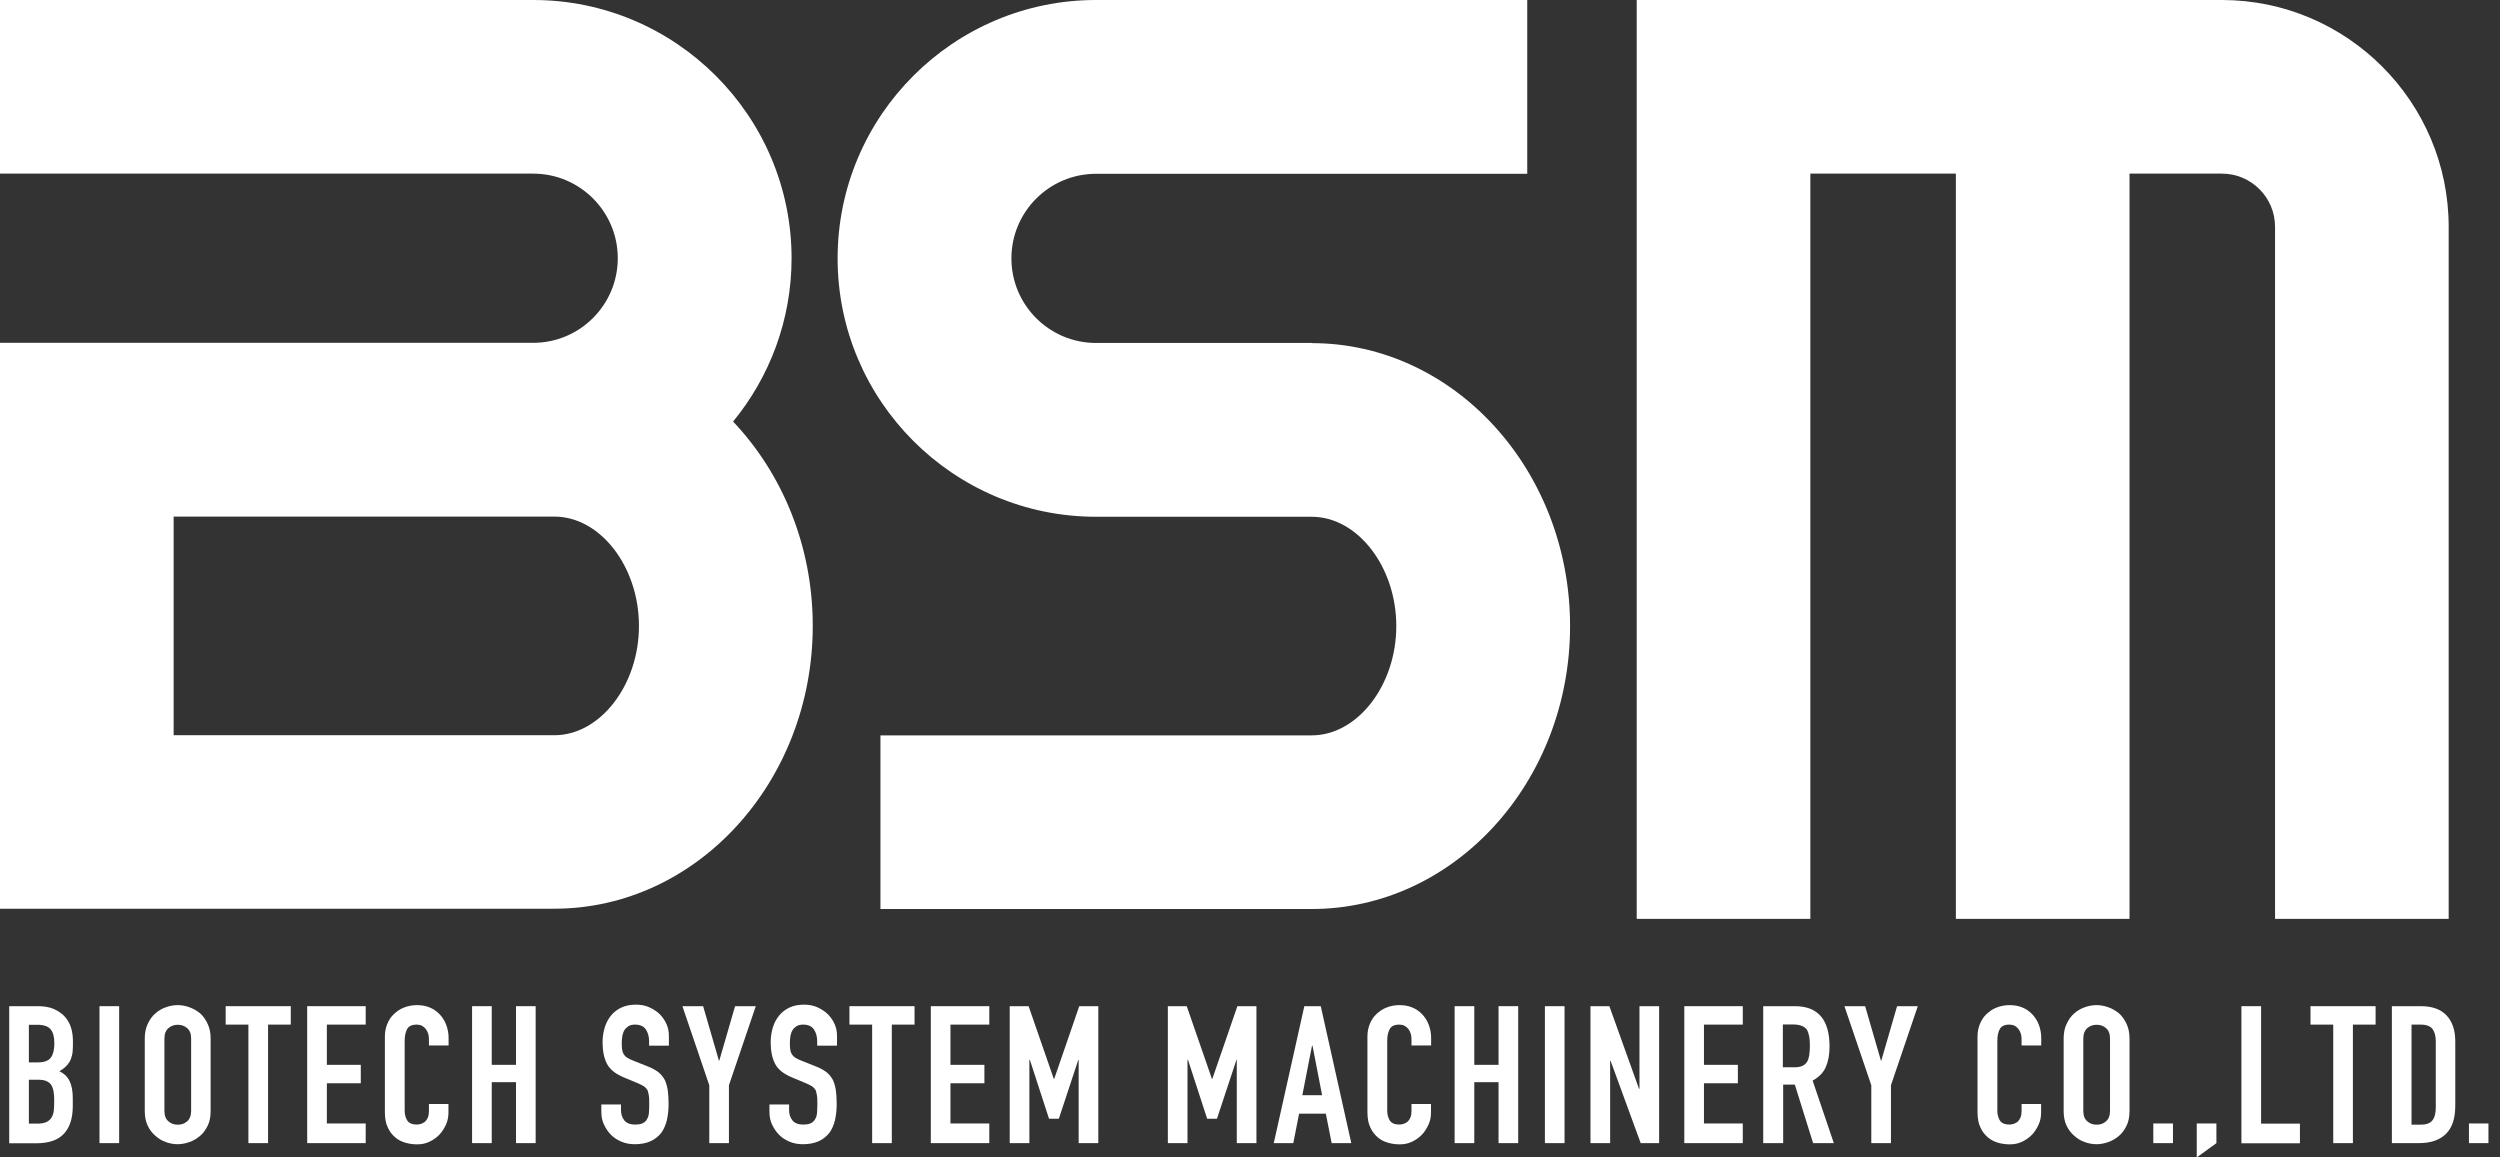 <svg width="108" height="50" viewBox="0 0 108 50" fill="none" xmlns="http://www.w3.org/2000/svg">
<rect x="0" y="0" width="108" height="50" fill="#333333" stroke="none"/>
<g clip-path="url(#clip0_32_582)">
<path d="M34.196 11.162C34.196 5.007 29.188 0 23.034 0H0V7.501H23.034C25.05 7.501 26.688 9.139 26.688 11.155C26.688 13.171 25.05 14.81 23.034 14.81H0V39.256H23.949C30.104 39.256 35.111 33.771 35.111 27.033C35.111 23.571 33.784 20.44 31.669 18.212C33.247 16.289 34.196 13.828 34.196 11.149V11.162ZM23.949 31.762H7.501V22.317H23.949C25.932 22.317 27.603 24.479 27.603 27.039C27.603 29.599 25.925 31.762 23.949 31.762Z" fill="white"/>
<path d="M56.665 14.816H47.347C45.331 14.816 43.693 13.178 43.693 11.162C43.693 9.146 45.331 7.508 47.347 7.508H65.977V0H47.347C41.193 0 36.185 5.007 36.185 11.162C36.185 17.317 41.193 22.324 47.347 22.324H56.665C58.648 22.324 60.32 24.486 60.32 27.046C60.32 29.606 58.642 31.768 56.665 31.768H38.035V39.269H56.665C62.82 39.269 67.827 33.784 67.827 27.046C67.827 20.308 62.82 14.823 56.665 14.823V14.816Z" fill="white"/>
<path d="M95.987 0H70.706V39.694H78.207V7.501H84.494V39.694H91.995V7.501H95.987C97.254 7.501 98.282 8.529 98.282 9.796V39.694H105.783V9.802C105.783 4.397 101.386 0 95.981 0H95.987Z" fill="white"/>
<path d="M0.398 49.383V43.467H1.638C1.91 43.467 2.142 43.507 2.335 43.593C2.527 43.679 2.679 43.786 2.805 43.925C2.925 44.064 3.018 44.223 3.071 44.403C3.124 44.581 3.15 44.767 3.15 44.966V45.185C3.15 45.344 3.137 45.483 3.11 45.59C3.084 45.702 3.051 45.795 2.998 45.881C2.905 46.034 2.759 46.167 2.567 46.279C2.766 46.372 2.912 46.511 3.004 46.697C3.097 46.883 3.144 47.128 3.144 47.447V47.778C3.144 48.302 3.018 48.7 2.766 48.972C2.514 49.251 2.109 49.39 1.559 49.39H0.398V49.383ZM1.247 44.263V45.895H1.632C1.917 45.895 2.102 45.822 2.202 45.682C2.301 45.543 2.348 45.338 2.348 45.066C2.348 44.794 2.295 44.601 2.189 44.469C2.083 44.336 1.884 44.27 1.605 44.27H1.253L1.247 44.263ZM1.247 46.644V48.541H1.612C1.784 48.541 1.917 48.514 2.016 48.468C2.116 48.415 2.189 48.349 2.235 48.262C2.288 48.176 2.315 48.07 2.328 47.944C2.341 47.825 2.341 47.692 2.341 47.546C2.341 47.4 2.335 47.268 2.315 47.155C2.295 47.042 2.262 46.949 2.215 46.87C2.162 46.79 2.083 46.737 1.99 46.697C1.897 46.657 1.771 46.644 1.618 46.644H1.247Z" fill="white"/>
<path d="M4.298 49.383V43.467H5.147V49.383H4.298Z" fill="white"/>
<path d="M6.254 44.867C6.254 44.628 6.294 44.416 6.38 44.237C6.466 44.051 6.572 43.898 6.712 43.779C6.844 43.66 6.997 43.573 7.163 43.514C7.329 43.454 7.501 43.421 7.673 43.421C7.846 43.421 8.018 43.454 8.184 43.514C8.35 43.573 8.509 43.666 8.648 43.779C8.781 43.898 8.887 44.051 8.973 44.237C9.06 44.422 9.099 44.628 9.099 44.867V47.99C9.099 48.242 9.06 48.455 8.973 48.627C8.887 48.806 8.781 48.952 8.648 49.065C8.509 49.184 8.357 49.277 8.184 49.337C8.012 49.397 7.846 49.43 7.673 49.43C7.501 49.43 7.329 49.397 7.163 49.337C6.99 49.277 6.844 49.184 6.712 49.065C6.572 48.946 6.46 48.8 6.38 48.627C6.294 48.448 6.254 48.236 6.254 47.99V44.867ZM7.103 47.99C7.103 48.196 7.163 48.349 7.276 48.441C7.388 48.541 7.521 48.587 7.68 48.587C7.839 48.587 7.972 48.541 8.085 48.441C8.197 48.342 8.257 48.196 8.257 47.99V44.867C8.257 44.661 8.197 44.508 8.085 44.416C7.972 44.316 7.839 44.27 7.68 44.27C7.521 44.27 7.388 44.316 7.276 44.416C7.163 44.515 7.103 44.661 7.103 44.867V47.99Z" fill="white"/>
<path d="M10.731 49.383V44.263H9.749V43.467H12.561V44.263H11.58V49.383H10.731Z" fill="white"/>
<path d="M13.271 49.383V43.467H15.798V44.263H14.12V46.001H15.586V46.797H14.12V48.534H15.798V49.383H13.271Z" fill="white"/>
<path d="M19.373 47.699V48.063C19.373 48.249 19.339 48.422 19.267 48.581C19.194 48.74 19.101 48.892 18.981 49.018C18.862 49.144 18.716 49.244 18.55 49.324C18.384 49.403 18.212 49.436 18.02 49.436C17.86 49.436 17.695 49.416 17.529 49.37C17.363 49.324 17.21 49.251 17.078 49.138C16.945 49.025 16.832 48.886 16.753 48.707C16.667 48.534 16.627 48.309 16.627 48.037V44.781C16.627 44.588 16.66 44.409 16.726 44.243C16.793 44.078 16.886 43.931 17.012 43.812C17.138 43.693 17.277 43.593 17.449 43.527C17.615 43.461 17.807 43.421 18.013 43.421C18.411 43.421 18.736 43.553 18.988 43.812C19.107 43.938 19.207 44.091 19.273 44.263C19.339 44.436 19.379 44.628 19.379 44.834V45.165H18.53V44.88C18.53 44.714 18.484 44.568 18.391 44.449C18.298 44.33 18.172 44.263 18.006 44.263C17.794 44.263 17.655 44.33 17.588 44.456C17.522 44.581 17.482 44.747 17.482 44.953V47.977C17.482 48.15 17.522 48.295 17.595 48.408C17.668 48.521 17.807 48.581 18 48.581C18.053 48.581 18.113 48.574 18.179 48.554C18.245 48.534 18.305 48.501 18.358 48.461C18.404 48.415 18.451 48.355 18.484 48.276C18.517 48.196 18.53 48.103 18.53 47.984V47.692H19.379L19.373 47.699Z" fill="white"/>
<path d="M20.394 49.383V43.467H21.243V46.001H22.291V43.467H23.14V49.383H22.291V46.75H21.243V49.383H20.394Z" fill="white"/>
<path d="M28.89 45.172H28.041V44.98C28.041 44.787 27.994 44.615 27.902 44.475C27.809 44.336 27.656 44.263 27.437 44.263C27.318 44.263 27.225 44.283 27.152 44.33C27.079 44.376 27.02 44.429 26.98 44.495C26.933 44.568 26.907 44.648 26.887 44.741C26.874 44.834 26.86 44.926 26.86 45.026C26.86 45.145 26.86 45.238 26.874 45.318C26.88 45.397 26.9 45.464 26.933 45.523C26.966 45.583 27.013 45.636 27.079 45.682C27.145 45.729 27.232 45.769 27.345 45.815L27.994 46.074C28.18 46.147 28.333 46.233 28.452 46.326C28.571 46.425 28.658 46.538 28.724 46.664C28.784 46.797 28.823 46.949 28.85 47.115C28.87 47.288 28.883 47.48 28.883 47.692C28.883 47.944 28.857 48.176 28.81 48.388C28.757 48.601 28.677 48.786 28.571 48.932C28.452 49.085 28.299 49.211 28.114 49.297C27.928 49.383 27.696 49.43 27.424 49.43C27.218 49.43 27.026 49.397 26.854 49.324C26.675 49.251 26.522 49.151 26.396 49.025C26.27 48.899 26.171 48.746 26.091 48.581C26.011 48.415 25.978 48.229 25.978 48.03V47.712H26.827V47.977C26.827 48.13 26.874 48.276 26.966 48.395C27.059 48.514 27.212 48.581 27.431 48.581C27.577 48.581 27.689 48.561 27.769 48.521C27.849 48.481 27.915 48.422 27.955 48.342C28.001 48.262 28.028 48.169 28.034 48.063C28.041 47.957 28.047 47.838 28.047 47.699C28.047 47.546 28.047 47.413 28.028 47.314C28.008 47.215 27.994 47.135 27.961 47.075C27.922 47.016 27.868 46.962 27.809 46.923C27.742 46.883 27.663 46.843 27.557 46.797L26.953 46.545C26.588 46.392 26.343 46.2 26.217 45.948C26.091 45.702 26.031 45.391 26.031 45.019C26.031 44.8 26.064 44.588 26.124 44.389C26.184 44.19 26.277 44.018 26.396 43.872C26.515 43.726 26.661 43.613 26.84 43.527C27.02 43.441 27.238 43.401 27.484 43.401C27.696 43.401 27.888 43.441 28.061 43.52C28.233 43.6 28.386 43.699 28.512 43.825C28.764 44.091 28.896 44.396 28.896 44.741V45.158L28.89 45.172Z" fill="white"/>
<path d="M30.641 49.383V46.883L29.48 43.467H30.375L31.058 45.822H31.072L31.755 43.467H32.65L31.49 46.883V49.383H30.641Z" fill="white"/>
<path d="M36.152 45.172H35.303V44.98C35.303 44.787 35.257 44.615 35.164 44.475C35.071 44.336 34.918 44.263 34.7 44.263C34.58 44.263 34.487 44.283 34.414 44.33C34.341 44.376 34.282 44.429 34.242 44.495C34.196 44.568 34.169 44.648 34.149 44.741C34.136 44.834 34.123 44.926 34.123 45.026C34.123 45.145 34.123 45.238 34.136 45.318C34.142 45.397 34.162 45.464 34.196 45.523C34.229 45.583 34.275 45.636 34.341 45.682C34.408 45.729 34.494 45.769 34.607 45.815L35.257 46.074C35.442 46.147 35.595 46.233 35.714 46.326C35.834 46.425 35.92 46.538 35.986 46.664C36.046 46.797 36.086 46.949 36.112 47.115C36.132 47.288 36.145 47.48 36.145 47.692C36.145 47.944 36.119 48.176 36.072 48.388C36.019 48.601 35.94 48.786 35.834 48.932C35.714 49.085 35.562 49.211 35.376 49.297C35.19 49.383 34.958 49.43 34.686 49.43C34.481 49.43 34.288 49.397 34.116 49.324C33.937 49.251 33.784 49.151 33.658 49.025C33.532 48.899 33.433 48.746 33.353 48.581C33.274 48.415 33.24 48.229 33.24 48.03V47.712H34.089V47.977C34.089 48.13 34.136 48.276 34.229 48.395C34.322 48.514 34.474 48.581 34.693 48.581C34.839 48.581 34.952 48.561 35.031 48.521C35.111 48.481 35.177 48.422 35.217 48.342C35.263 48.262 35.29 48.169 35.297 48.063C35.303 47.957 35.31 47.838 35.31 47.699C35.31 47.546 35.31 47.413 35.29 47.314C35.27 47.215 35.257 47.135 35.224 47.075C35.184 47.016 35.131 46.962 35.071 46.923C35.005 46.883 34.925 46.843 34.819 46.797L34.215 46.545C33.851 46.392 33.605 46.2 33.479 45.948C33.353 45.702 33.294 45.391 33.294 45.019C33.294 44.8 33.327 44.588 33.386 44.389C33.446 44.19 33.539 44.018 33.658 43.872C33.778 43.726 33.924 43.613 34.103 43.527C34.282 43.441 34.501 43.401 34.746 43.401C34.958 43.401 35.151 43.441 35.323 43.52C35.495 43.6 35.648 43.699 35.774 43.825C36.026 44.091 36.159 44.396 36.159 44.741V45.158L36.152 45.172Z" fill="white"/>
<path d="M37.677 49.383V44.263H36.696V43.467H39.508V44.263H38.526V49.383H37.677Z" fill="white"/>
<path d="M40.211 49.383V43.467H42.738V44.263H41.06V46.001H42.526V46.797H41.06V48.534H42.738V49.383H40.211Z" fill="white"/>
<path d="M43.62 49.383V43.467H44.436L45.523 46.604H45.543L46.624 43.467H47.447V49.383H46.598V45.782H46.584L45.742 48.329H45.318L44.489 45.782H44.469V49.383H43.62Z" fill="white"/>
<path d="M50.451 49.383V43.467H51.267L52.354 46.604H52.374L53.455 43.467H54.278V49.383H53.429V45.782H53.416L52.573 48.329H52.149L51.32 45.782H51.3V49.383H50.451Z" fill="white"/>
<path d="M55.027 49.383L56.347 43.467H57.057L58.376 49.383H57.528L57.276 48.11H56.121L55.87 49.383H55.021H55.027ZM57.116 47.314L56.699 45.172H56.679L56.261 47.314H57.11H57.116Z" fill="white"/>
<path d="M61.819 47.699V48.063C61.819 48.249 61.785 48.422 61.712 48.581C61.639 48.74 61.547 48.892 61.427 49.018C61.308 49.144 61.162 49.244 60.996 49.324C60.83 49.403 60.658 49.436 60.466 49.436C60.306 49.436 60.141 49.416 59.975 49.37C59.809 49.324 59.656 49.251 59.524 49.138C59.391 49.025 59.278 48.886 59.199 48.707C59.113 48.534 59.073 48.309 59.073 48.037V44.781C59.073 44.588 59.106 44.409 59.172 44.243C59.239 44.078 59.331 43.931 59.458 43.812C59.584 43.693 59.723 43.593 59.895 43.527C60.061 43.461 60.253 43.421 60.459 43.421C60.857 43.421 61.182 43.553 61.434 43.812C61.553 43.938 61.653 44.091 61.719 44.263C61.785 44.436 61.825 44.628 61.825 44.834V45.165H60.976V44.88C60.976 44.714 60.93 44.568 60.837 44.449C60.744 44.33 60.618 44.263 60.452 44.263C60.24 44.263 60.101 44.33 60.035 44.456C59.968 44.581 59.928 44.747 59.928 44.953V47.977C59.928 48.15 59.968 48.295 60.041 48.408C60.114 48.521 60.253 48.581 60.446 48.581C60.499 48.581 60.558 48.574 60.625 48.554C60.691 48.534 60.751 48.501 60.804 48.461C60.85 48.415 60.897 48.355 60.93 48.276C60.963 48.196 60.976 48.103 60.976 47.984V47.692H61.825L61.819 47.699Z" fill="white"/>
<path d="M62.84 49.383V43.467H63.689V46.001H64.737V43.467H65.586V49.383H64.737V46.75H63.689V49.383H62.84Z" fill="white"/>
<path d="M66.74 49.383V43.467H67.588V49.383H66.74Z" fill="white"/>
<path d="M68.709 49.383V43.467H69.525L70.805 47.035H70.825V43.467H71.674V49.383H70.878L69.578 45.828H69.558V49.383H68.709Z" fill="white"/>
<path d="M72.762 49.383V43.467H75.288V44.263H73.611V46.001H75.076V46.797H73.611V48.534H75.288V49.383H72.762Z" fill="white"/>
<path d="M76.171 49.383V43.467H77.537C78.532 43.467 79.036 44.044 79.036 45.205C79.036 45.556 78.983 45.848 78.876 46.094C78.77 46.339 78.578 46.531 78.306 46.684L79.221 49.383H78.326L77.537 46.856H77.033V49.383H76.184H76.171ZM77.019 44.263V46.107H77.504C77.656 46.107 77.776 46.087 77.862 46.047C77.948 46.007 78.021 45.948 78.067 45.868C78.114 45.789 78.14 45.696 78.16 45.583C78.174 45.47 78.187 45.338 78.187 45.185C78.187 45.032 78.18 44.907 78.16 44.787C78.14 44.674 78.107 44.575 78.061 44.489C77.955 44.336 77.756 44.257 77.464 44.257H77.026L77.019 44.263Z" fill="white"/>
<path d="M80.84 49.383V46.883L79.679 43.467H80.574L81.257 45.822H81.271L81.954 43.467H82.849L81.689 46.883V49.383H80.84Z" fill="white"/>
<path d="M88.175 47.699V48.063C88.175 48.249 88.142 48.422 88.069 48.581C87.996 48.74 87.903 48.892 87.784 49.018C87.664 49.144 87.518 49.244 87.352 49.324C87.187 49.403 87.014 49.436 86.822 49.436C86.663 49.436 86.497 49.416 86.331 49.37C86.165 49.324 86.013 49.251 85.88 49.138C85.748 49.025 85.635 48.886 85.555 48.707C85.469 48.534 85.429 48.309 85.429 48.037V44.781C85.429 44.588 85.462 44.409 85.529 44.243C85.595 44.078 85.688 43.931 85.814 43.812C85.94 43.693 86.079 43.593 86.251 43.527C86.417 43.461 86.61 43.421 86.815 43.421C87.213 43.421 87.538 43.553 87.79 43.812C87.909 43.938 88.009 44.091 88.075 44.263C88.142 44.436 88.181 44.628 88.181 44.834V45.165H87.332V44.88C87.332 44.714 87.286 44.568 87.193 44.449C87.1 44.33 86.974 44.263 86.809 44.263C86.596 44.263 86.457 44.33 86.391 44.456C86.324 44.581 86.285 44.747 86.285 44.953V47.977C86.285 48.15 86.325 48.295 86.397 48.408C86.47 48.521 86.61 48.581 86.802 48.581C86.855 48.581 86.915 48.574 86.981 48.554C87.047 48.534 87.107 48.501 87.16 48.461C87.207 48.415 87.253 48.355 87.286 48.276C87.319 48.196 87.332 48.103 87.332 47.984V47.692H88.181L88.175 47.699Z" fill="white"/>
<path d="M89.15 44.867C89.15 44.628 89.189 44.416 89.276 44.237C89.362 44.051 89.468 43.898 89.607 43.779C89.74 43.66 89.893 43.573 90.058 43.514C90.224 43.454 90.397 43.421 90.569 43.421C90.742 43.421 90.914 43.454 91.08 43.514C91.246 43.573 91.405 43.666 91.544 43.779C91.677 43.898 91.783 44.051 91.869 44.237C91.955 44.422 91.995 44.628 91.995 44.867V47.99C91.995 48.242 91.955 48.455 91.869 48.627C91.783 48.806 91.677 48.952 91.544 49.065C91.405 49.184 91.252 49.277 91.08 49.337C90.907 49.397 90.742 49.43 90.569 49.43C90.397 49.43 90.224 49.397 90.058 49.337C89.886 49.277 89.74 49.184 89.607 49.065C89.468 48.946 89.355 48.8 89.276 48.627C89.189 48.448 89.15 48.236 89.15 47.99V44.867ZM89.999 47.99C89.999 48.196 90.058 48.349 90.171 48.441C90.284 48.541 90.416 48.587 90.576 48.587C90.735 48.587 90.868 48.541 90.98 48.441C91.093 48.342 91.153 48.196 91.153 47.99V44.867C91.153 44.661 91.093 44.508 90.98 44.416C90.868 44.316 90.735 44.27 90.576 44.27C90.416 44.27 90.284 44.316 90.171 44.416C90.058 44.515 89.999 44.661 89.999 44.867V47.99Z" fill="white"/>
<path d="M93.023 49.383V48.534H93.872V49.383H93.023Z" fill="white"/>
<path d="M94.9 50V48.534H95.749V49.383L94.9 50Z" fill="white"/>
<path d="M96.83 49.383V43.467H97.679V48.541H99.357V49.39H96.83V49.383Z" fill="white"/>
<path d="M100.796 49.383V44.263H99.814V43.467H102.626V44.263H101.645V49.383H100.796Z" fill="white"/>
<path d="M103.329 49.383V43.467H104.583C105.074 43.467 105.438 43.6 105.69 43.865C105.942 44.13 106.068 44.509 106.068 44.993V47.758C106.068 48.315 105.936 48.72 105.664 48.985C105.392 49.251 105.007 49.383 104.503 49.383H103.323H103.329ZM104.178 44.263V48.587H104.57C104.808 48.587 104.974 48.528 105.074 48.408C105.173 48.289 105.226 48.103 105.226 47.845V44.993C105.226 44.761 105.18 44.581 105.087 44.456C104.994 44.33 104.822 44.263 104.57 44.263H104.178Z" fill="white"/>
<path d="M106.659 49.383V48.534H107.508V49.383H106.659Z" fill="white"/>
</g>
<defs>
<clipPath id="clip0_32_582">
<rect width="107.501" height="50" fill="white"/>
</clipPath>
</defs>
</svg>
